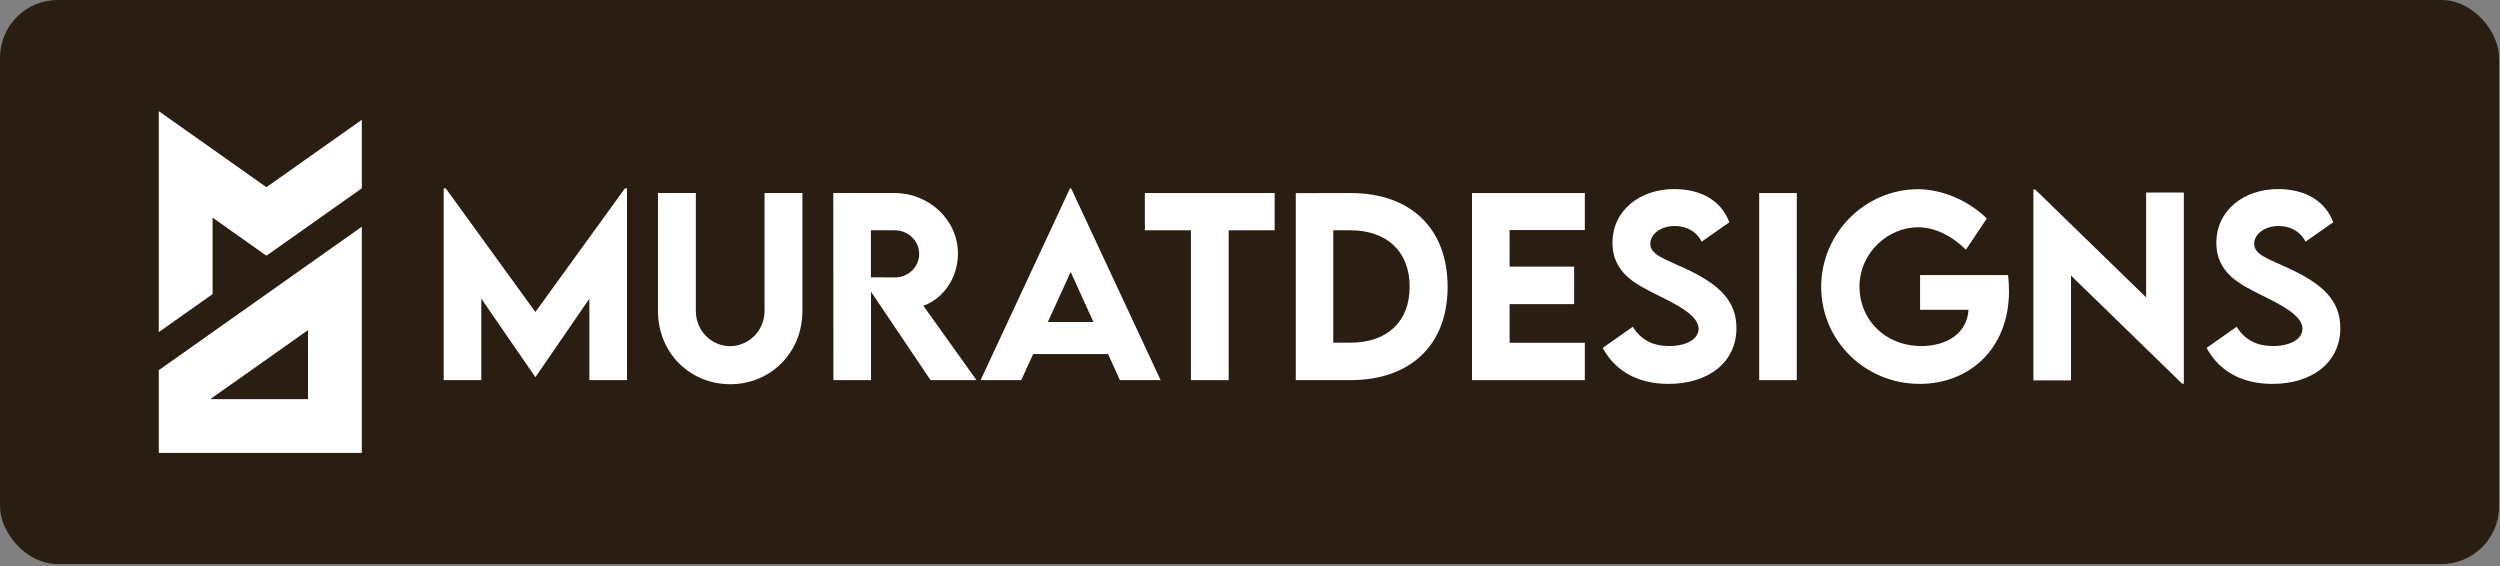 <svg width="128" height="29" viewBox="0 0 128 29" fill="none" xmlns="http://www.w3.org/2000/svg">
<rect x="0" y="0" width="128" height="29" fill="#808080" stroke="none"/>
<rect width="127.953" height="28.88" rx="2.955" fill="#2A1D12"/>
<path d="M18.525 6.133V9.641L13.641 13.092L10.885 11.145V15.058L8.129 17.005V5.69L13.641 9.584L18.525 6.133Z" fill="white"/>
<path d="M8.129 18.953V23.19H18.525V11.607L8.129 18.953ZM15.77 20.434H10.769L15.77 16.902V20.434Z" fill="white"/>
<path d="M31.995 9.645H32.102V19.464H30.176V15.292L27.418 19.304H27.407L24.643 15.292V19.464H22.717V9.645H22.824L27.412 15.975L31.995 9.645Z" fill="white"/>
<path d="M37.386 19.672C35.347 19.672 33.689 18.091 33.689 15.922V9.883H35.627V15.916C35.627 16.962 36.453 17.723 37.38 17.723C38.307 17.723 39.145 16.956 39.145 15.916V9.883H41.083V15.922C41.083 18.091 39.425 19.672 37.386 19.672Z" fill="white"/>
<path d="M49.998 19.464H47.645L44.596 14.935V19.464H42.67L42.664 9.883H45.79C47.579 9.883 49.047 11.262 49.047 12.986C49.047 14.216 48.304 15.292 47.276 15.655L49.998 19.464ZM44.59 11.791V14.198L45.826 14.204C46.48 14.21 47.062 13.681 47.062 12.998C47.062 12.314 46.474 11.791 45.826 11.791H44.59Z" fill="white"/>
<path d="M57.339 19.464L56.733 18.127H52.899L52.287 19.464H50.206L54.783 9.645H54.843L59.425 19.464H57.339ZM53.648 16.487H55.984L54.819 13.925L53.648 16.487Z" fill="white"/>
<path d="M65.262 9.883V11.791H62.908V19.464H60.976V11.791H58.617V9.883H65.262Z" fill="white"/>
<path d="M69.131 9.883C72.228 9.877 74.118 11.696 74.118 14.686C74.118 17.657 72.228 19.464 69.131 19.464H66.344V9.889L69.131 9.883ZM69.143 17.545C71.027 17.545 72.174 16.463 72.174 14.68C72.174 12.885 71.021 11.791 69.125 11.791H68.263V17.545H69.143Z" fill="white"/>
<path d="M81.143 11.779H77.292V13.652H80.596V15.571H77.292V17.55H81.143V19.464H75.366V9.883H81.143V11.779Z" fill="white"/>
<path d="M85.429 19.655C83.859 19.655 82.701 19.001 82.058 17.812L83.598 16.73C84.02 17.408 84.632 17.717 85.458 17.717C86.362 17.717 86.968 17.348 86.968 16.837C86.968 16.136 85.821 15.583 84.816 15.084C83.741 14.549 82.558 13.96 82.558 12.433C82.558 10.775 83.96 9.681 85.72 9.681C87.027 9.681 88.109 10.222 88.543 11.381L87.123 12.374C86.837 11.803 86.284 11.571 85.75 11.571C85.03 11.571 84.495 11.987 84.495 12.481C84.495 13.051 85.221 13.247 86.32 13.764C87.907 14.513 88.906 15.322 88.906 16.796C88.906 18.543 87.479 19.655 85.429 19.655Z" fill="white"/>
<path d="M90.071 19.464V9.883H91.996V19.464H90.071Z" fill="white"/>
<path d="M102.814 14.085C102.844 14.365 102.861 14.632 102.861 14.894C102.861 17.901 100.787 19.655 98.291 19.655C95.468 19.655 93.245 17.42 93.245 14.686C93.245 11.946 95.479 9.687 98.219 9.687C99.462 9.699 100.787 10.27 101.726 11.185L100.656 12.784C99.907 12.053 99.052 11.637 98.196 11.637C96.71 11.637 95.206 12.897 95.206 14.686C95.206 16.35 96.502 17.717 98.374 17.717C99.741 17.717 100.722 17.016 100.787 15.863H98.308V14.085H102.814Z" fill="white"/>
<path d="M109.881 9.859H111.813V19.643H111.723L106.035 14.109V19.476H104.11V9.705H104.205L109.881 15.226V9.859Z" fill="white"/>
<path d="M116.348 19.655C114.778 19.655 113.619 19.001 112.978 17.812L114.517 16.73C114.939 17.408 115.551 17.717 116.377 17.717C117.281 17.717 117.887 17.348 117.887 16.837C117.887 16.136 116.74 15.583 115.735 15.084C114.66 14.549 113.477 13.96 113.477 12.433C113.477 10.775 114.879 9.681 116.639 9.681C117.946 9.681 119.028 10.222 119.462 11.381L118.042 12.374C117.756 11.803 117.203 11.571 116.669 11.571C115.949 11.571 115.414 11.987 115.414 12.481C115.414 13.051 116.14 13.247 117.239 13.764C118.826 14.513 119.825 15.322 119.825 16.796C119.825 18.543 118.398 19.655 116.348 19.655Z" fill="white"/>
</svg>
